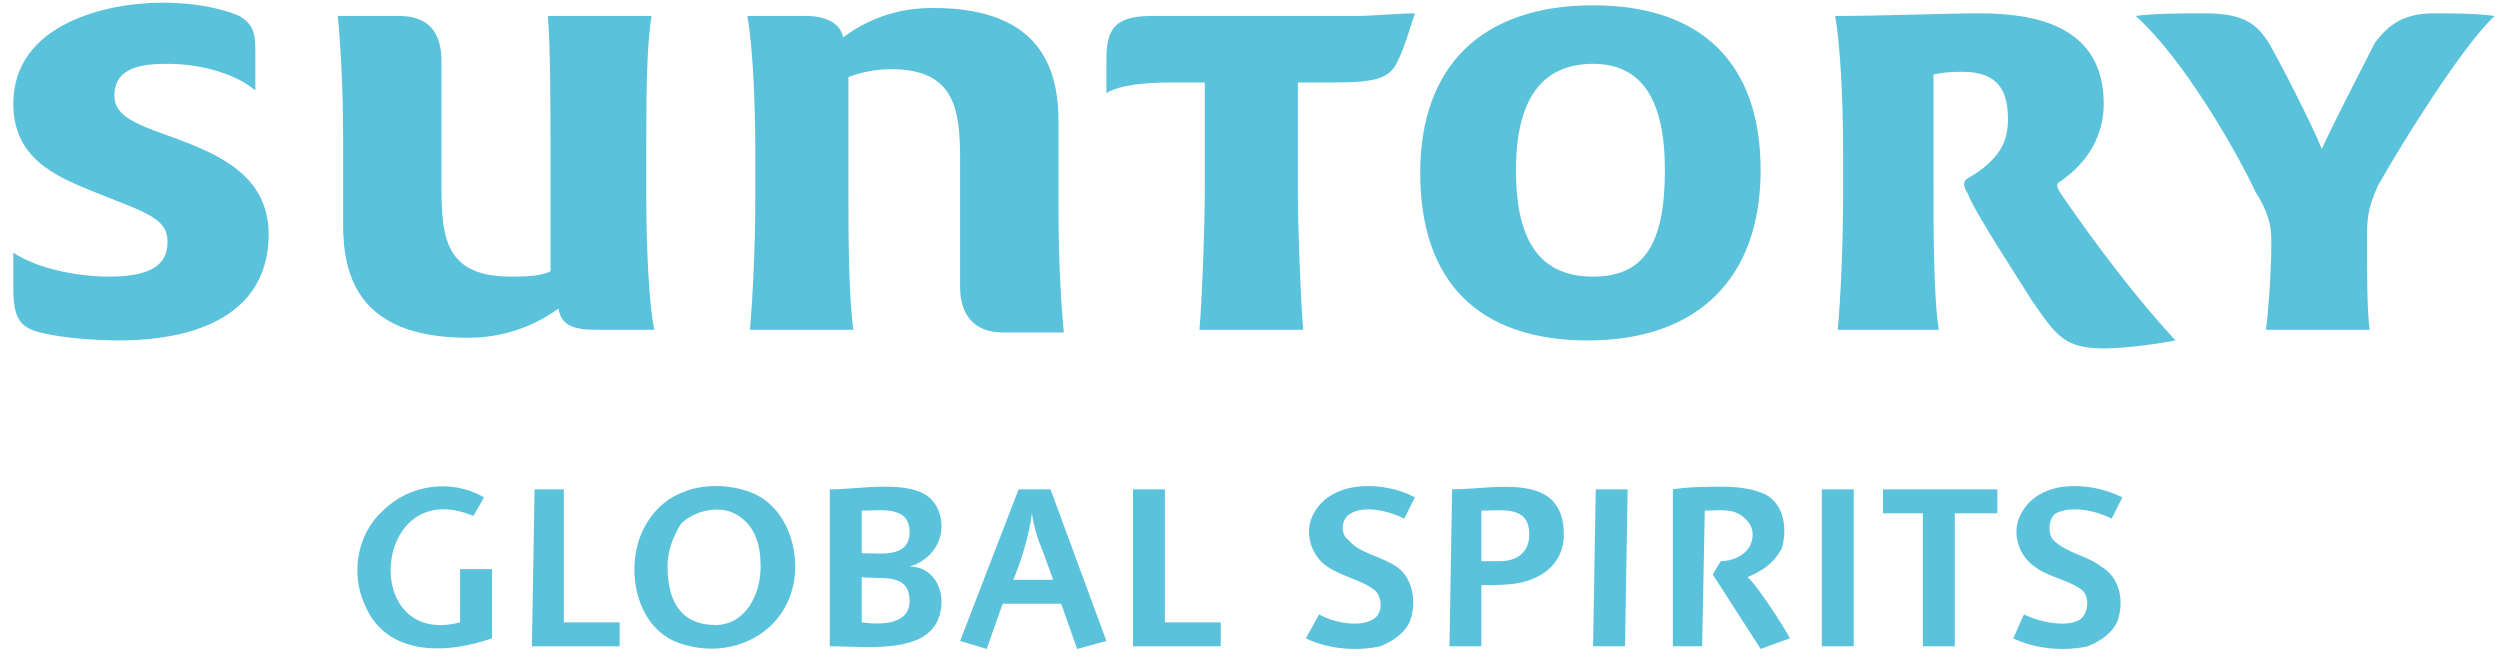 <svg version="1.2" xmlns="http://www.w3.org/2000/svg" viewBox="0 0 94 25" width="94" height="25">
	<title>Suntory_GlobalSpiritsBd_Logo_WBlue_RGB (1)-svg</title>
	<style>
		.s0 { fill: #5bc2dc } 
	</style>
	<g id="Layer">
		<path id="Layer" class="s0" d="m9.6 3.4c-0.7-0.6-2-1-3.3-1-0.9 0-2 0.1-2 1.2 0 0.8 0.9 1.1 2.3 1.6 1.6 0.6 3.5 1.4 3.5 3.6 0 3.6-3.8 4-5.6 4-1 0-2.2-0.1-3-0.3-0.8-0.2-1-0.6-1-1.7v-1.3c0.9 0.6 2.4 0.9 3.6 0.9 1.5 0 2.2-0.4 2.2-1.3 0-0.9-0.8-1.1-2.8-1.9-1.5-0.6-3-1.3-3-3.3 0-3 3.5-3.8 5.6-3.8 1.2 0 2.2 0.2 2.9 0.5 0.5 0.3 0.6 0.6 0.6 1.3v1.5z"/>
		<path id="Layer" class="s0" d="m20.6 0.6h3.9c-0.2 1.2-0.2 3.2-0.2 5.1v1.7c0 1.9 0.1 4 0.3 5h-2.2c-0.9 0-1.3-0.2-1.4-0.8-1.1 0.8-2.3 1.1-3.4 1.1-4.2 0-4.7-2.4-4.7-4.3v-3.3c0-1.8-0.1-3.5-0.2-4.5h2.3c1.1 0 1.6 0.6 1.6 1.7v4.8c0 1.9 0.2 3.3 2.6 3.3 0.5 0 1.1 0 1.5-0.2v-4.3c0-1.5 0-4.1-0.1-5.3q0 0 0 0z"/>
		<path id="Layer" class="s0" d="m32.1 12.4h-3.9c0.1-1.2 0.2-3.1 0.2-5v-1.7c0-1.9-0.1-4-0.3-5.1h2.2c0.8 0 1.3 0.3 1.4 0.8 1.1-0.8 2.2-1.1 3.4-1.1 4.2 0 4.7 2.5 4.7 4.3v3.3c0 1.9 0.1 3.6 0.2 4.6h-2.3c-1.1 0-1.6-0.7-1.6-1.7v-4.8c0-1.9-0.2-3.4-2.6-3.4-0.5 0-1.1 0.1-1.6 0.3v4.2c0 1.5 0 4.1 0.2 5.4q0-0.1 0-0.1z"/>
		<path id="Layer" class="s0" d="m51 0.6c0.6 0 1.6-0.1 2.2-0.1-0.1 0.3-0.4 1.3-0.6 1.7-0.3 0.7-0.7 0.9-2.4 0.9h-1.4v4c0 1.5 0.1 4.1 0.2 5.3h-3.9c0.1-1.2 0.2-3.8 0.2-5.3v-4h-1.2c-1.1 0-2 0.1-2.5 0.4v-1.2c0-1.1 0.2-1.7 1.7-1.7h7.7z"/>
		<path id="Layer" fill-rule="evenodd" class="s0" d="m66.2 6.4q0 0 0 0 0 0 0 0zm-6.5 6.4c-4.1 0-6.3-2.2-6.3-6.3 0-4 2.3-6.3 6.5-6.3 4.1 0 6.3 2.2 6.3 6.2 0 4-2.3 6.4-6.5 6.4zm-2.7-6.4c0 2.8 1 4 2.9 4 1.9 0 2.7-1.2 2.7-4 0-2.7-0.9-4-2.7-4-1.9 0-2.9 1.3-2.9 4z"/>
		<path id="Layer" class="s0" d="m79.1 13.1c-1.5 0-1.8-0.5-2.7-1.8-0.5-0.8-2.2-3.4-2.4-4-0.2-0.3-0.2-0.5 0-0.6 1.2-0.7 1.5-1.4 1.5-2.2 0-1-0.3-1.8-1.7-1.8q-0.7 0-1.1 0.1v4.3c0 1.5 0 4.1 0.2 5.3h-3.8c0.1-1.1 0.2-3.1 0.2-5v-1.7c0-1.9-0.1-4-0.3-5.1 1.8 0 4.2-0.1 5.4-0.1 2 0 4.7 0.4 4.7 3.4 0 1.2-0.6 2.2-1.6 2.9-0.2 0.1-0.2 0.2 0 0.5 1.3 1.9 2.9 4 4.3 5.5-0.5 0.1-1.8 0.3-2.7 0.3z"/>
		<path id="Layer" class="s0" d="m89 9v0.3c0 0.9 0 2.4 0.1 3.1h-3.9c0.1-0.7 0.2-2.3 0.2-3.1v-0.3c0-0.5-0.1-1-0.6-1.8-0.8-1.7-2.8-5.1-4.5-6.6 0.7-0.1 1.9-0.1 2.6-0.1 1.6 0 2 0.5 2.4 1.1 0.3 0.5 1.6 3 2 4 0.5-1.1 1.6-3.2 2-4 0.4-0.5 0.9-1.1 2.2-1.1 0.6 0 1.6 0 2.3 0.1-1.2 1.1-3.5 4.8-4.4 6.4-0.4 0.9-0.4 1.3-0.4 2z"/>
	</g>
	<g id="Layer">
		<path id="Layer" class="s0" d="m18.5 24c-1.7 0.6-4 0.7-4.8-1.3-0.5-1.1-0.3-2.6 0.7-3.5 1-1 2.6-1.2 3.8-0.5l-0.4 0.7c-3.8-1.6-4.3 5-0.5 4v-2h1.2v2.6z"/>
		<path id="Layer" class="s0" d="m20 24.3l0.1-5.9h1.1v5h2.1v0.9z"/>
		<path id="Layer" fill-rule="evenodd" class="s0" d="m29.9 21.3c0 2.3-2.2 3.6-4.3 2.9-1.6-0.5-2.1-2.6-1.5-4.1 0.3-0.7 0.8-1.3 1.6-1.6 0.7-0.3 1.7-0.3 2.5 0 1.1 0.4 1.7 1.6 1.7 2.8zm-1.3 0c0-0.8-0.2-1.6-1-2-0.6-0.3-1.5-0.1-2 0.4-0.3 0.5-0.5 1-0.5 1.6 0 1.3 0.5 2.2 1.8 2.2 1.1 0 1.7-1.1 1.7-2.2z"/>
		<path id="Layer" fill-rule="evenodd" class="s0" d="m35.4 22.6c0 2.1-2.7 1.7-4.2 1.7v-5.9c0.6 0 1.4-0.1 1.9-0.1 0.5 0 1 0 1.5 0.2 0.5 0.2 0.8 0.7 0.8 1.3 0 0.7-0.5 1.3-1.2 1.5 0.8 0 1.2 0.7 1.2 1.3zm-1.2 0c0-1.1-1.1-0.8-1.8-0.9v1.7c0.7 0.1 1.8 0.1 1.8-0.8zm0-2.6c0-1-1.1-0.8-1.8-0.8v1.6c0.7 0 1.8 0.2 1.8-0.8z"/>
		<path id="Layer" fill-rule="evenodd" class="s0" d="m40.5 24.4l-0.6-1.7h-2.2l-0.6 1.7-1-0.3 2.2-5.7h1.2l2.1 5.7-1.1 0.3zm-1.3-3.7q-0.3-0.7-0.4-1.4c-0.1 0.8-0.4 1.8-0.7 2.5h1.5z"/>
		<path id="Layer" class="s0" d="m42.6 24.3v-5.9h1.2v5h2.1v0.9z"/>
		<path id="Layer" class="s0" d="m52.8 19.5c-0.6-0.3-1.5-0.5-2-0.2-0.4 0.2-0.4 0.8-0.1 1 0.4 0.5 1.2 0.6 1.8 1 0.6 0.4 0.8 1.3 0.5 2.1-0.2 0.4-0.6 0.7-1.1 0.9-0.9 0.2-2 0.1-2.8-0.3l0.5-0.9c0.5 0.3 1.5 0.5 2 0.2 0.4-0.2 0.4-0.8 0.1-1.1-0.5-0.4-1.2-0.5-1.8-0.9-0.6-0.4-0.9-1.3-0.5-2 0.7-1.3 2.7-1.2 3.8-0.6z"/>
		<path id="Layer" fill-rule="evenodd" class="s0" d="m58.8 20.1c0 1-0.7 1.6-1.6 1.8-0.4 0.1-1 0.1-1.5 0.1v2.3h-1.2l0.1-5.9c1.6 0 4.2-0.7 4.2 1.7zm-1.3 0c0-1.1-1-0.9-1.8-0.9v1.9h0.7c0.6 0 1.1-0.3 1.1-1z"/>
		<path id="Layer" class="s0" d="m61.1 24.3h-1.2l0.1-5.9h1.2c0 0-0.1 5.9-0.1 5.9z"/>
		<path id="Layer" class="s0" d="m66.2 24.4l-1.8-2.8 0.3-0.5c0.5 0 1.2-0.3 1.2-1q0-0.4-0.4-0.7c-0.4-0.3-0.9-0.2-1.4-0.2l-0.1 5.1h-1.1v-5.9c0.6-0.1 1.3-0.1 1.9-0.1 0.6 0 1.2 0.1 1.6 0.3 0.7 0.4 0.8 1.3 0.6 2-0.3 0.6-0.8 0.9-1.3 1.1 0.3 0.2 1.4 1.9 1.6 2.3l-1.1 0.4z"/>
		<path id="Layer" class="s0" d="m69.7 24.3h-1.2v-5.9h1.2c0 0 0 5.9 0 5.9z"/>
		<path id="Layer" class="s0" d="m73.5 19.3v5h-1.2v-5h-1.5v-0.9h4.3v0.9z"/>
		<path id="Layer" class="s0" d="m79.4 19.5c-0.6-0.3-1.5-0.5-2.1-0.2-0.3 0.2-0.3 0.8-0.1 1 0.5 0.5 1.3 0.6 1.8 1 0.7 0.4 0.9 1.3 0.6 2.1-0.2 0.4-0.6 0.7-1.1 0.9-0.9 0.2-2 0.1-2.8-0.3l0.4-0.9c0.6 0.3 1.6 0.5 2.1 0.2 0.3-0.2 0.4-0.8 0.1-1.1-0.5-0.4-1.3-0.5-1.8-0.9-0.6-0.4-0.9-1.3-0.5-2 0.7-1.3 2.6-1.2 3.8-0.6z"/>
	</g>
</svg>